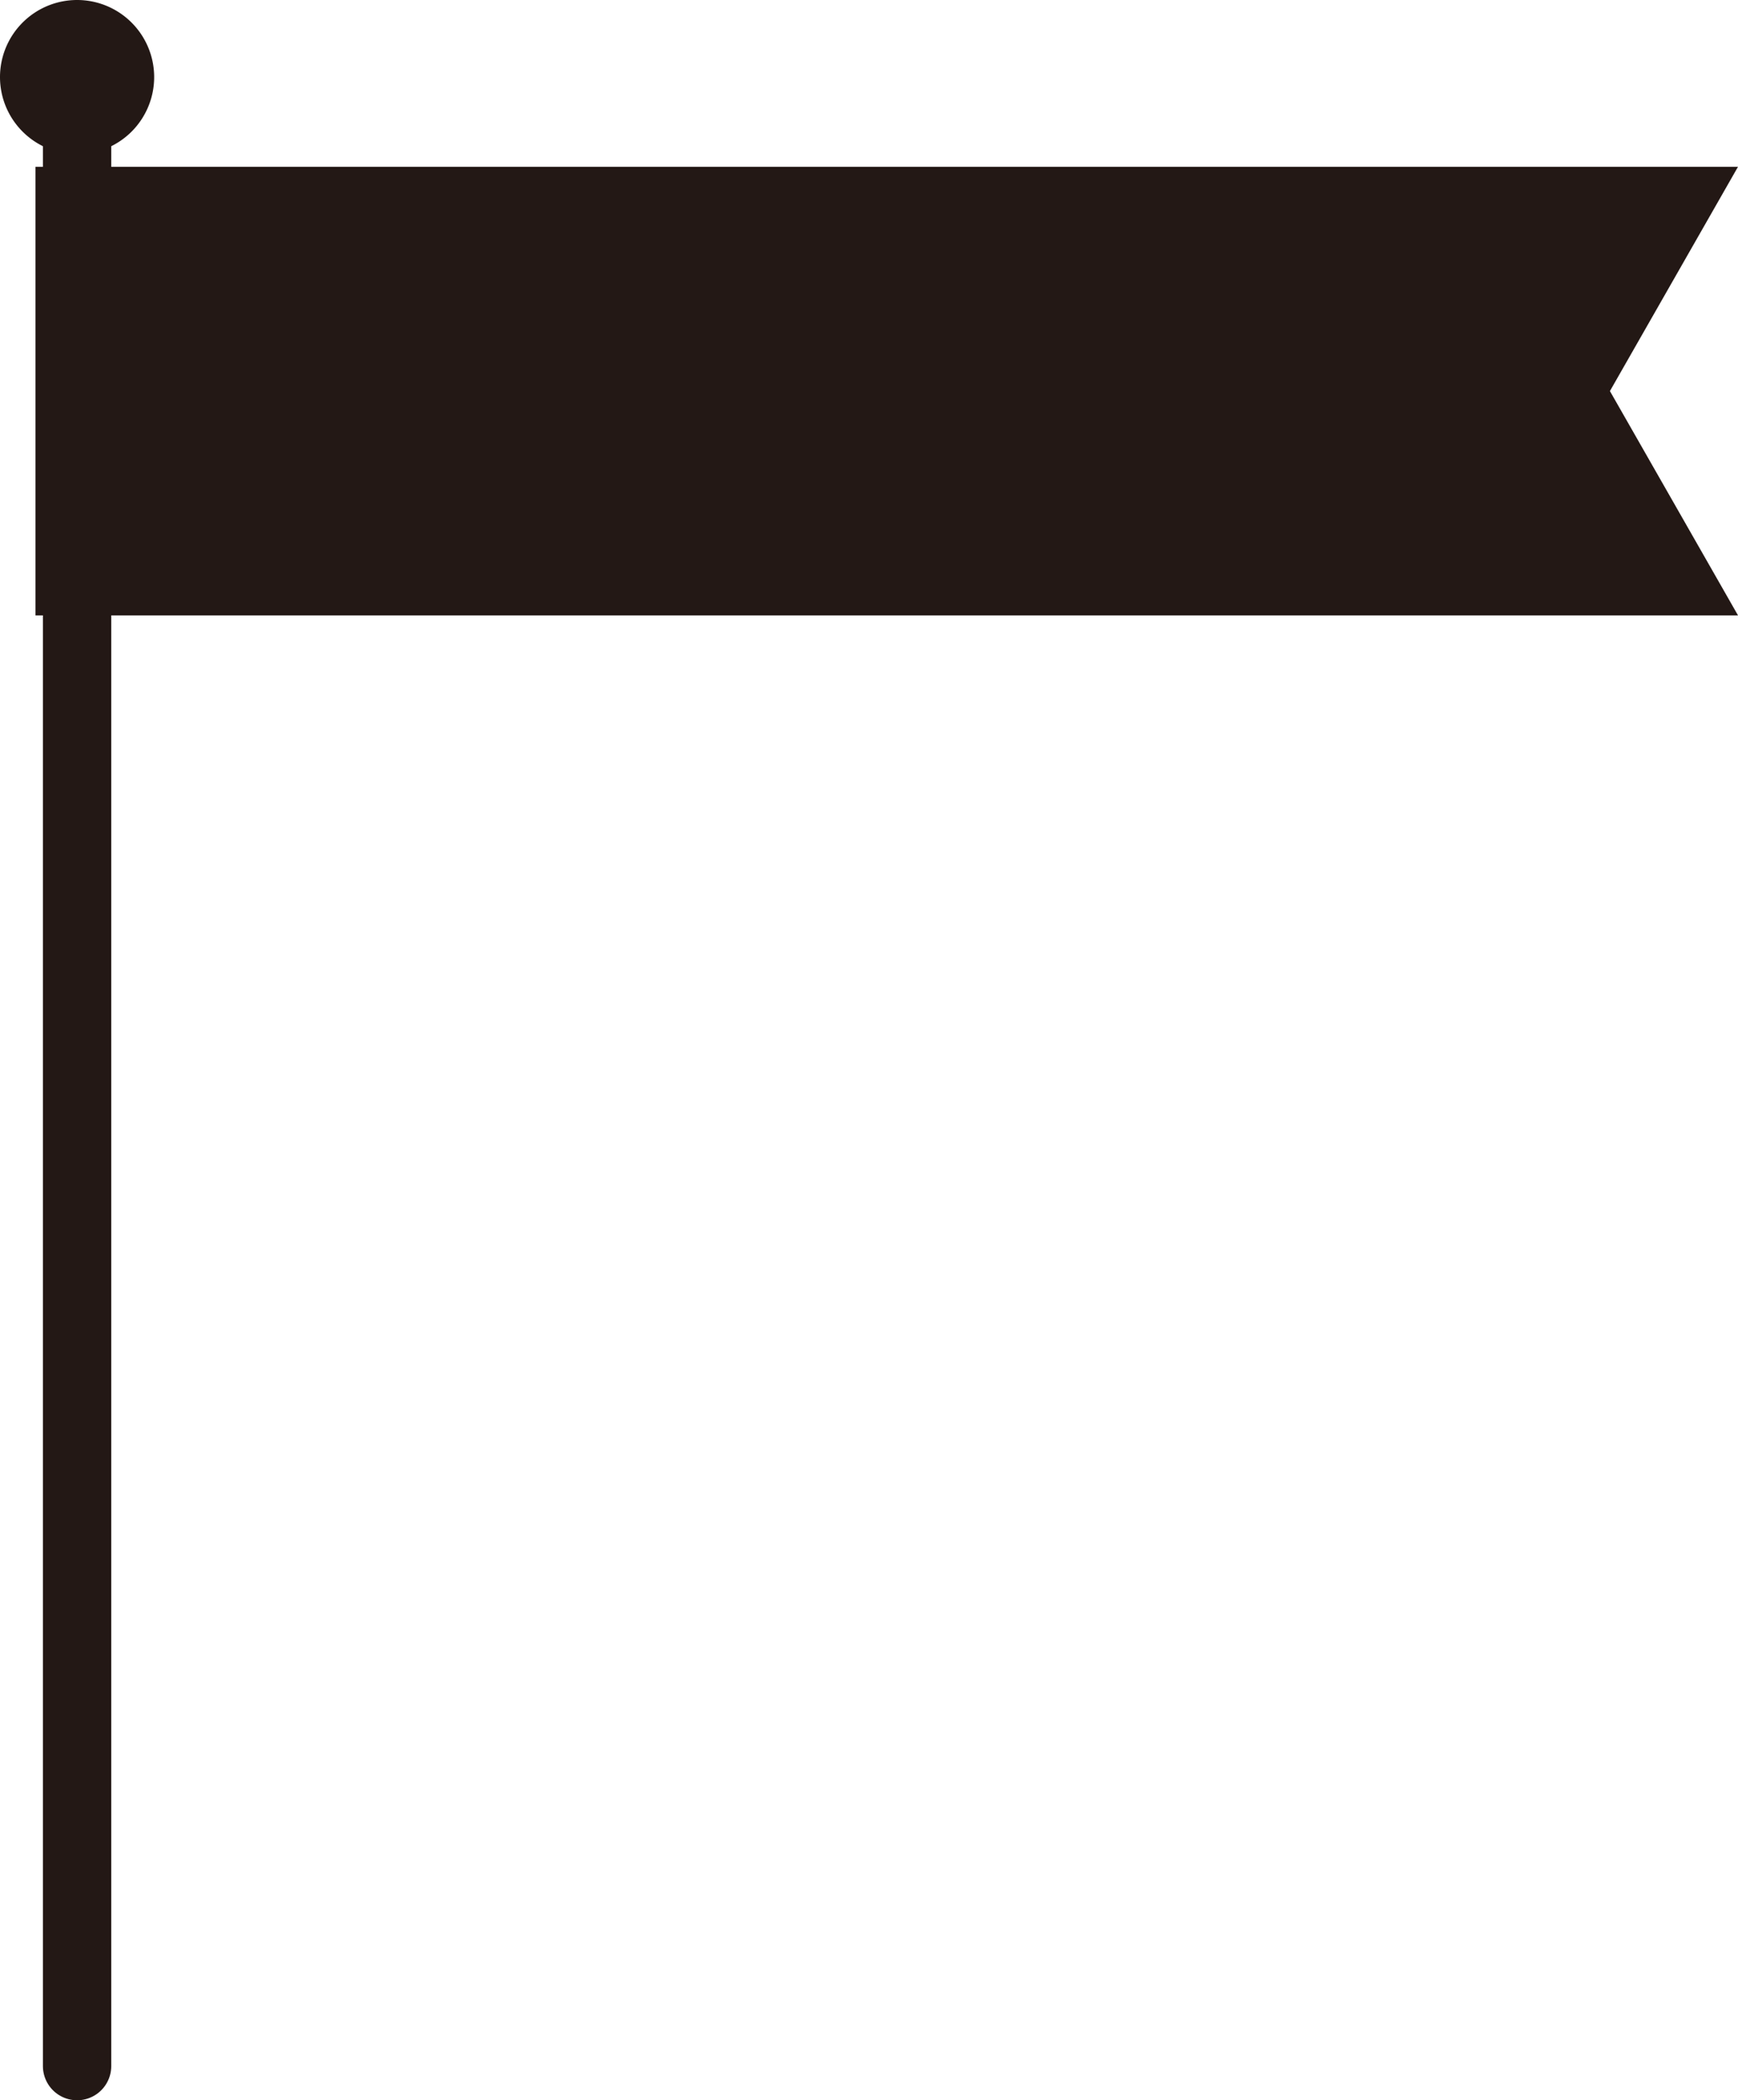 <svg xmlns="http://www.w3.org/2000/svg" width="57.632" height="69.629" viewBox="0 0 57.632 69.629">
  <g id="グループ_142299" data-name="グループ 142299" transform="translate(-729.728 -743.832)">
    <g id="グループ_142297" data-name="グループ 142297">
      <g id="グループ_142296" data-name="グループ 142296">
        <line id="線_1619" data-name="線 1619" y2="66.067" transform="translate(732.284 746.26)" fill="none" stroke="#231815" stroke-linecap="round" stroke-linejoin="round" stroke-width="2.266"/>
        <g id="グループ_142295" data-name="グループ 142295">
          <path id="パス_139689" data-name="パス 139689" d="M729.728,746.388a2.556,2.556,0,1,1,2.556,2.556A2.557,2.557,0,0,1,729.728,746.388Z" fill="#231815"/>
        </g>
      </g>
    </g>
    <g id="グループ_142298" data-name="グループ 142298">
      <path id="パス_139690" data-name="パス 139690" d="M787.36,764.233H730.905V749.361H787.36l-4.247,7.436Z" fill="#231815"/>
    </g>
  </g>
</svg>
